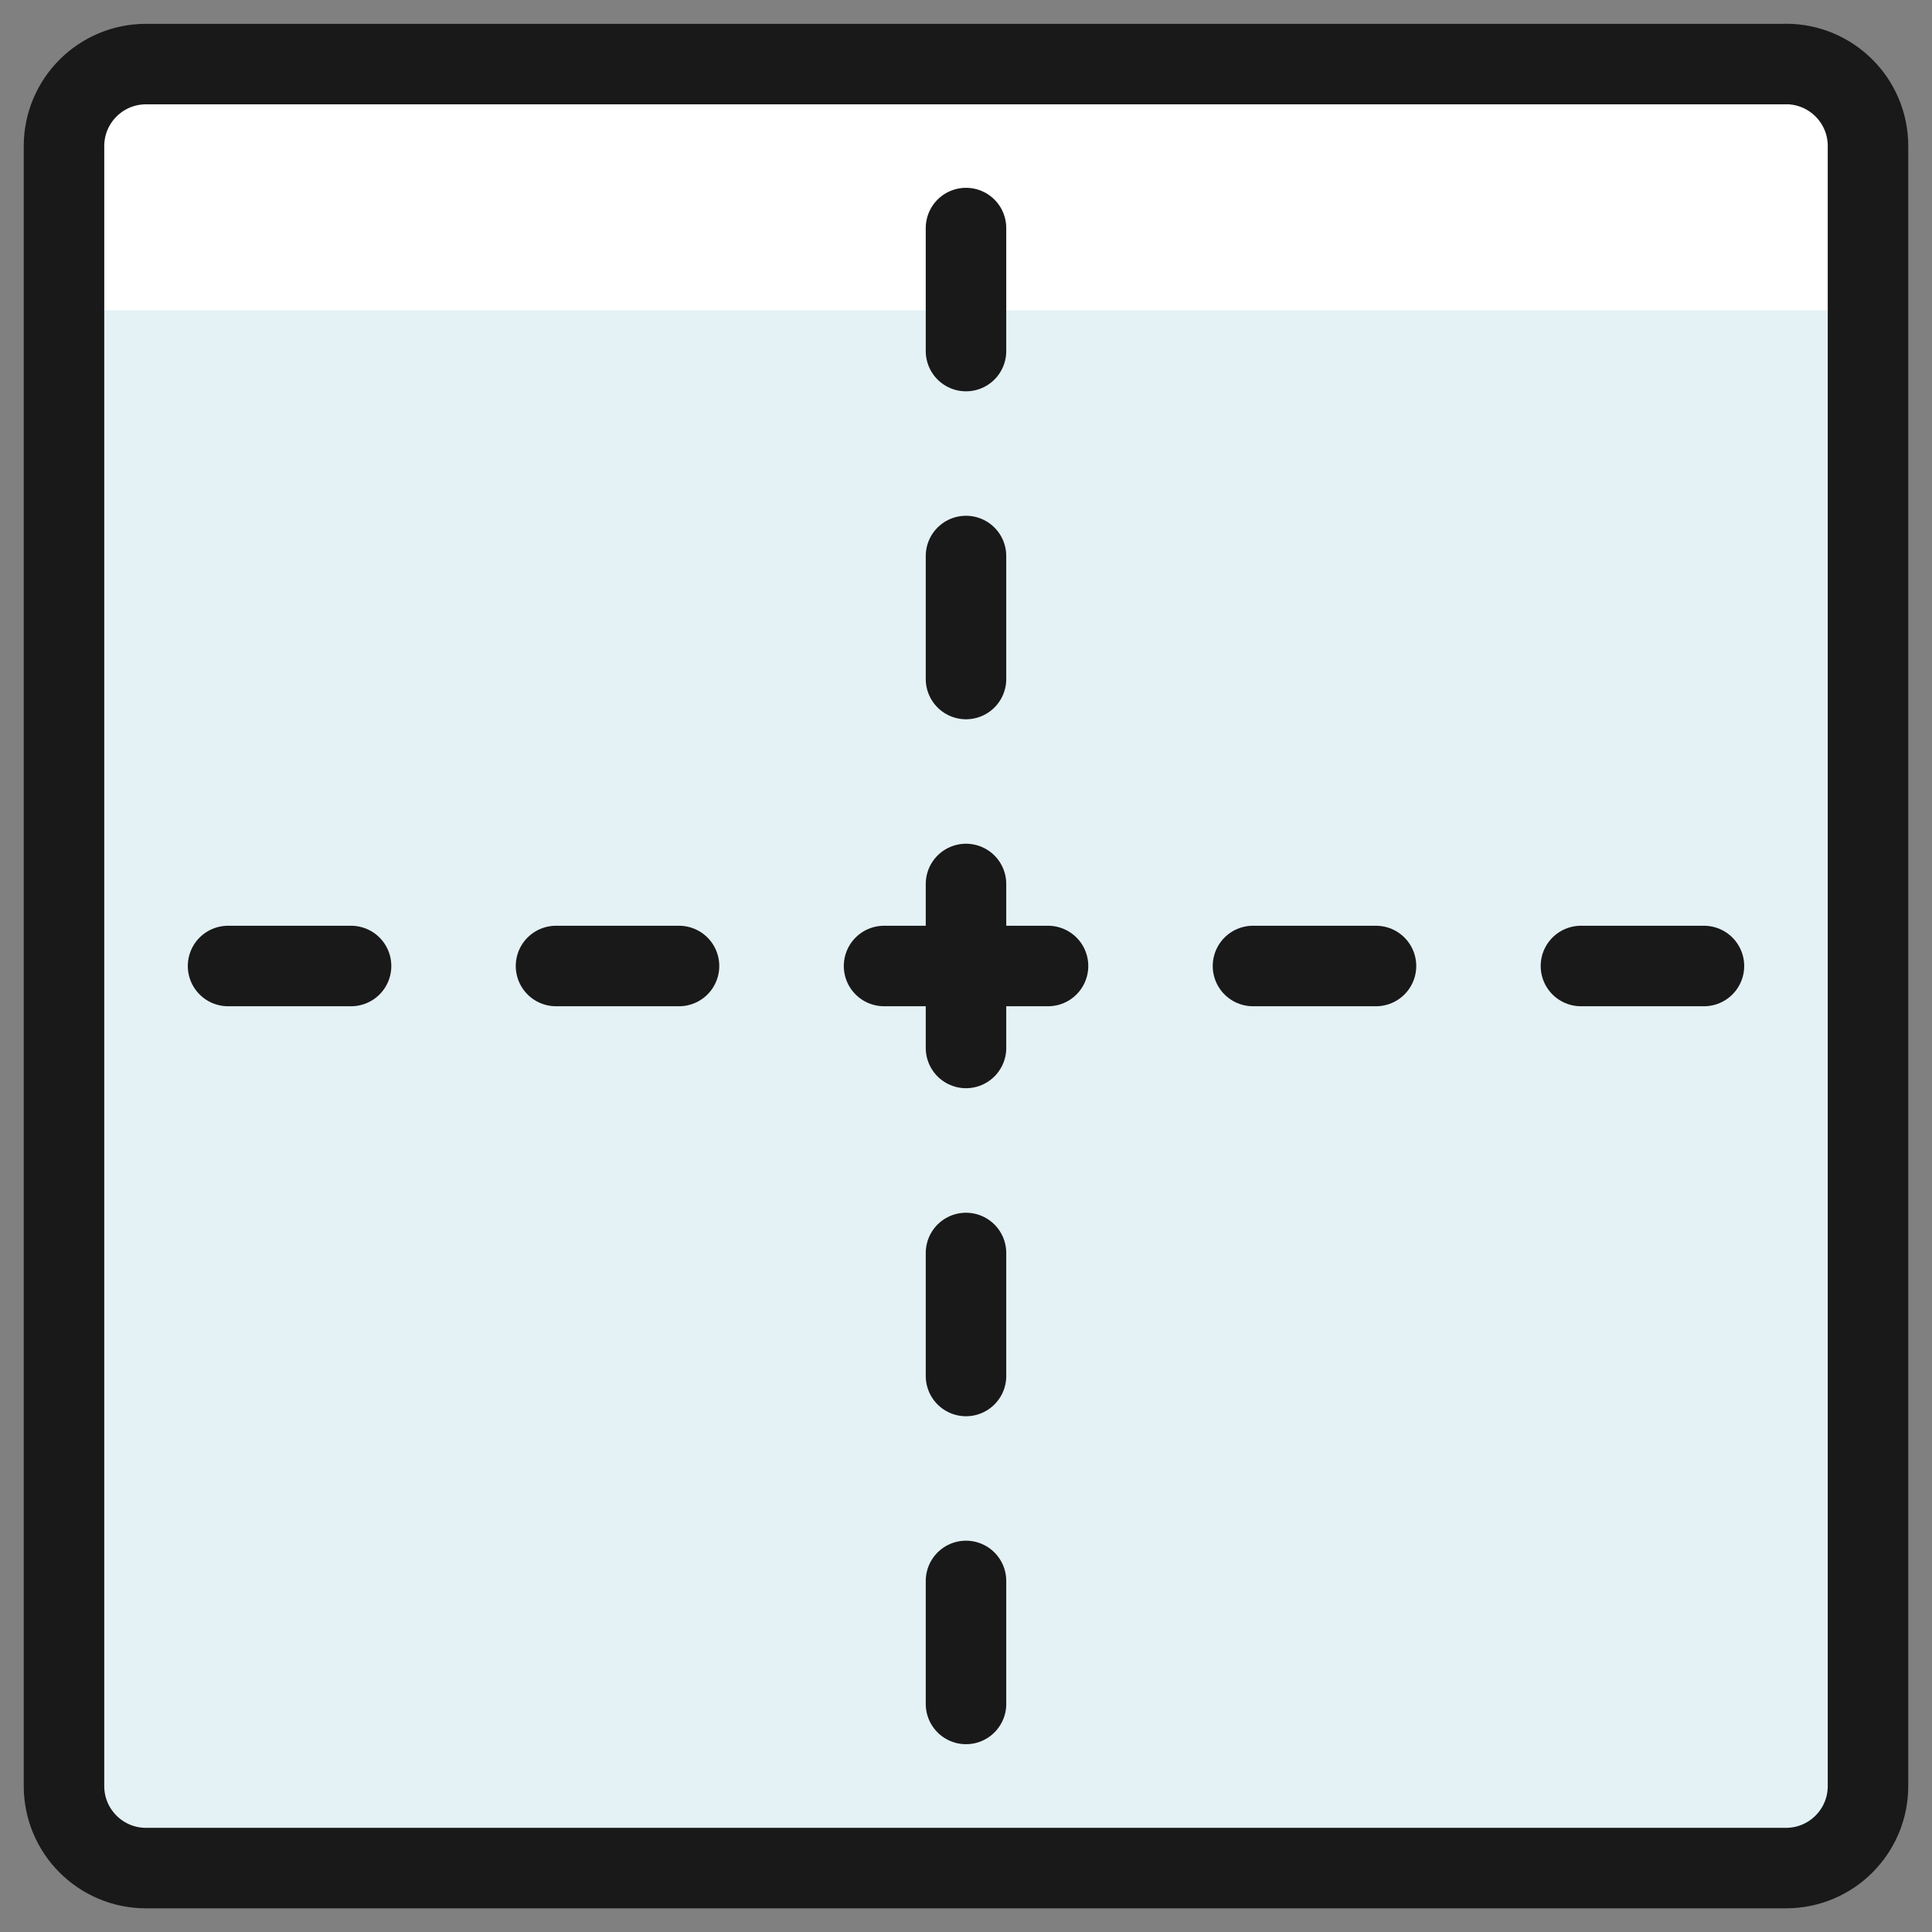 <svg xmlns="http://www.w3.org/2000/svg" fill="none" viewBox="0 0 24 24" id="Cell-Border-Frame--Streamline-Ultimate">
  <rect x="0" y="0" width="24" height="24" fill="#808080" stroke="none"/>
  <desc>
    Cell Border Frame Streamline Icon: https://streamlinehq.com
  </desc>
  <path fill="#e4f1f5" d="M22.186 0.799H1.814c-0.563 0 -1.019 0.456 -1.019 1.019v20.372c0 0.562 0.456 1.018 1.019 1.018h20.372c0.563 0 1.019 -0.456 1.019 -1.018V1.817c0 -0.563 -0.456 -1.019 -1.019 -1.019Z" stroke-width="1"></path>
  <path fill="#ffffff" d="M23.204 3.854V1.817c0 -0.27 -0.107 -0.529 -0.298 -0.72 -0.191 -0.191 -0.45 -0.298 -0.72 -0.298H1.814c-0.27 0 -0.529 0.107 -0.72 0.298 -0.191 0.191 -0.298 0.45 -0.298 0.72v2.037h22.409Z" stroke-width="1"></path>
  <path stroke="#191919" stroke-linecap="round" stroke-linejoin="round" d="M22.186 0.796H1.814c-0.563 0 -1.019 0.456 -1.019 1.019v20.372c0 0.563 0.456 1.019 1.019 1.019h20.372c0.563 0 1.019 -0.456 1.019 -1.019V1.814c0 -0.563 -0.456 -1.019 -1.019 -1.019Z" stroke-width="1"></path>
  <path stroke="#191919" stroke-linecap="round" stroke-linejoin="round" d="M13.019 12h-2.037" stroke-width="1"></path>
  <path stroke="#191919" stroke-linecap="round" stroke-linejoin="round" d="M8.435 12H6.907" stroke-width="1"></path>
  <path stroke="#191919" stroke-linecap="round" stroke-linejoin="round" d="M12 13.018v-2.037" stroke-width="1"></path>
  <path stroke="#191919" stroke-linecap="round" stroke-linejoin="round" d="M2.833 12h1.528" stroke-width="1"></path>
  <path stroke="#191919" stroke-linecap="round" stroke-linejoin="round" d="M15.565 12h1.528" stroke-width="1"></path>
  <path stroke="#191919" stroke-linecap="round" stroke-linejoin="round" d="M21.167 12h-1.528" stroke-width="1"></path>
  <path stroke="#191919" stroke-linecap="round" stroke-linejoin="round" d="M12 8.435V6.907" stroke-width="1"></path>
  <path stroke="#191919" stroke-linecap="round" stroke-linejoin="round" d="M12 2.833v1.528" stroke-width="1"></path>
  <path stroke="#191919" stroke-linecap="round" stroke-linejoin="round" d="M12 15.565v1.528" stroke-width="1"></path>
  <path stroke="#191919" stroke-linecap="round" stroke-linejoin="round" d="M12 21.167v-1.528" stroke-width="1"></path>
</svg>